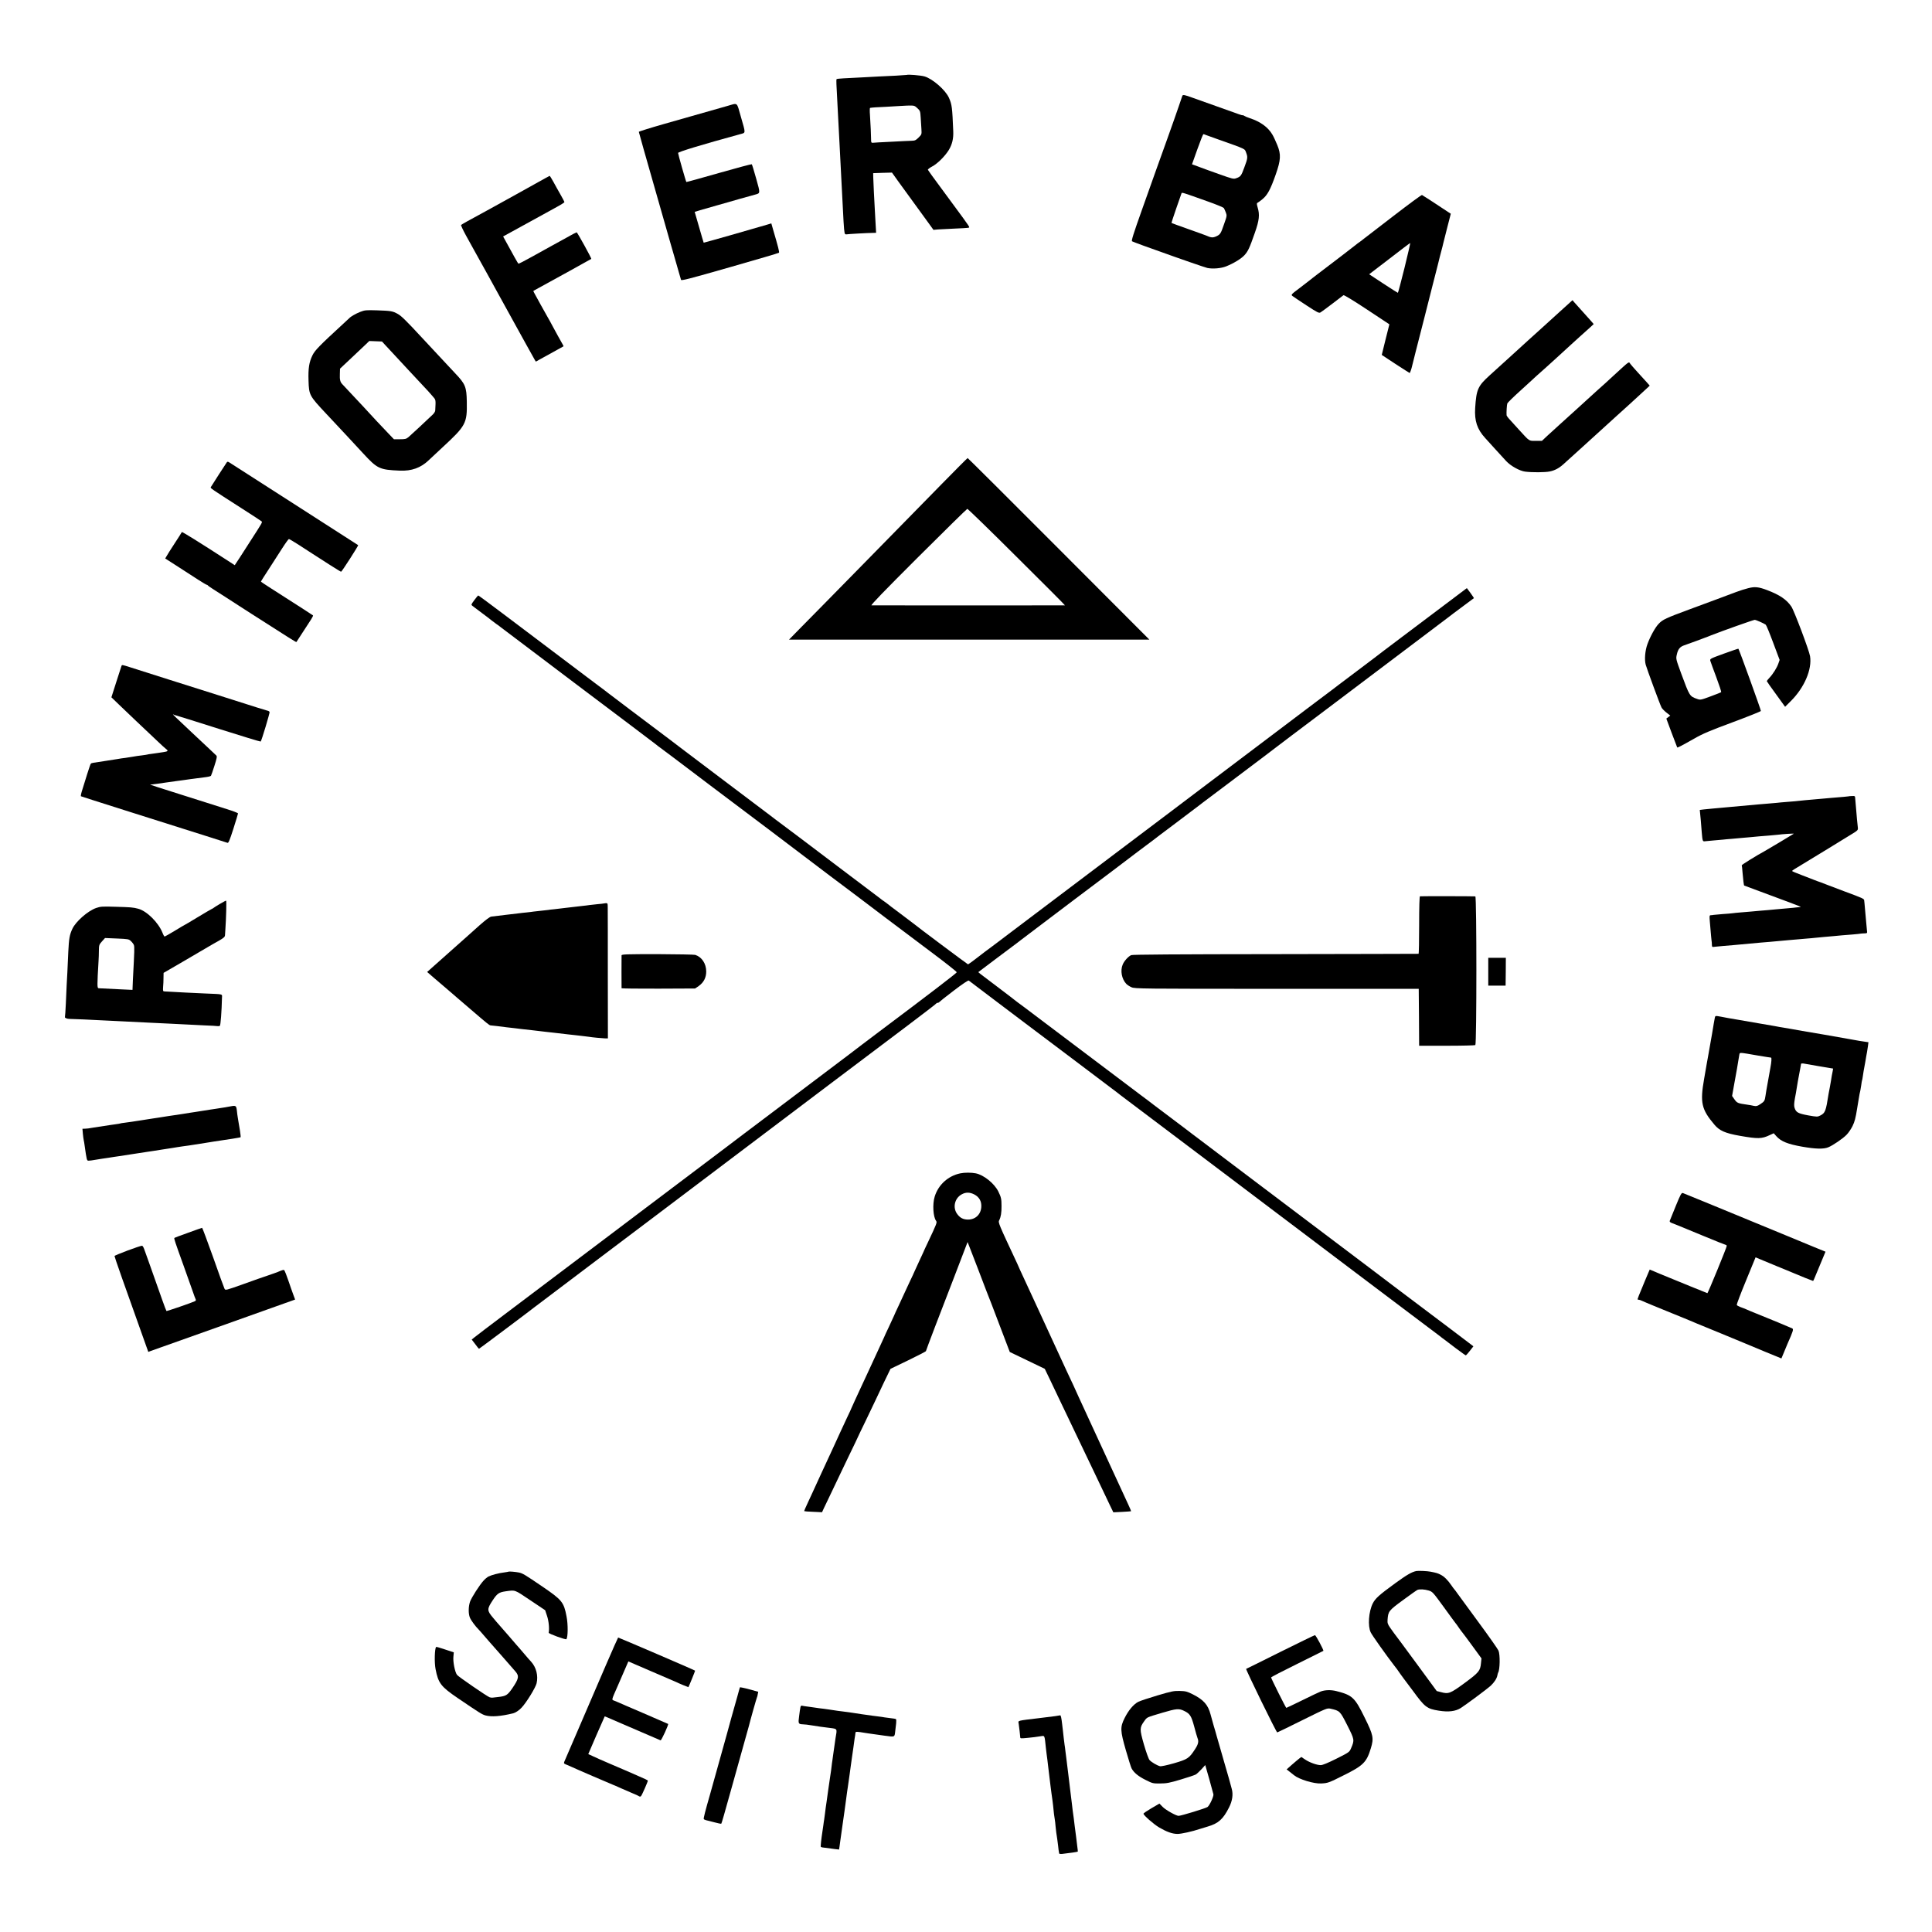 <?xml version="1.0" standalone="no"?>
<!DOCTYPE svg PUBLIC "-//W3C//DTD SVG 20010904//EN"
 "http://www.w3.org/TR/2001/REC-SVG-20010904/DTD/svg10.dtd">
<svg version="1.0" xmlns="http://www.w3.org/2000/svg"
 width="2362pt" height="2362pt" viewBox="0 0 2362 2362"
 preserveAspectRatio="xMidYMid meet">
<g transform="translate(0,2362) scale(0.1,-0.1)"
fill="#000000" stroke="none">
<path d="M11087 22704 c-1 -1 -60 -5 -132 -9 -71 -3 -166 -8 -210 -10 -44 -3
-127 -7 -185 -10 -220 -10 -325 -17 -331 -21 -4 -2 -5 -31 -3 -65 4 -75 14
-256 19 -369 5 -97 13 -256 20 -380 3 -47 7 -134 10 -195 3 -60 8 -148 10
-195 5 -84 10 -189 20 -385 12 -246 17 -300 28 -307 6 -4 14 -5 17 -3 5 3 268
18 333 18 l28 1 -6 105 c-3 58 -8 140 -10 181 -7 109 -17 337 -19 394 l-1 49
115 4 115 3 69 -97 c63 -88 261 -360 389 -535 l49 -68 57 5 c31 2 119 7 196
10 192 9 185 9 184 20 0 10 -84 125 -357 494 -79 106 -145 198 -148 205 -2 6
21 24 51 40 64 33 156 124 204 201 41 67 59 139 55 230 -12 294 -16 326 -52
408 -42 96 -200 234 -300 263 -45 13 -205 26 -215 18z m128 -406 c34 -32 36
-36 41 -113 2 -44 6 -109 9 -144 4 -64 3 -65 -35 -103 -33 -33 -44 -38 -86
-39 -27 -1 -69 -3 -94 -4 -25 -1 -112 -6 -195 -10 -82 -4 -162 -8 -177 -10
-28 -2 -28 -2 -29 59 -1 63 -4 128 -13 279 -4 48 -3 88 1 88 29 5 76 8 208 14
83 4 151 8 152 9 1 1 43 3 92 5 89 2 90 2 126 -31z"/>
<path d="M14455 22449 c-2 -8 -22 -66 -44 -129 -21 -63 -85 -243 -141 -400
-56 -157 -119 -332 -140 -390 -20 -58 -97 -273 -170 -478 -104 -292 -130 -376
-120 -382 7 -4 72 -29 144 -55 72 -25 160 -57 196 -70 223 -81 550 -194 580
-201 66 -14 169 -5 229 19 95 38 186 94 226 138 44 49 61 86 126 272 54 153
62 222 34 313 -10 34 -11 50 -4 53 6 2 34 22 62 45 62 50 99 119 163 301 63
179 67 247 19 363 -19 46 -45 103 -59 126 -53 91 -147 159 -276 201 -30 10
-61 23 -69 29 -8 6 -16 9 -18 7 -2 -2 -23 4 -46 12 -23 9 -145 52 -272 97
-126 45 -259 92 -295 105 -95 35 -119 40 -125 24z m287 -479 c13 -5 82 -30
153 -55 342 -121 321 -112 339 -159 22 -58 21 -70 -21 -182 -38 -104 -45 -114
-100 -133 -31 -12 -47 -8 -206 49 -95 34 -197 70 -227 82 -30 11 -67 24 -81
30 l-26 9 66 185 c36 101 69 184 73 184 4 0 17 -4 30 -10z m27 -814 c102 -36
188 -72 193 -79 4 -6 15 -30 24 -53 15 -40 15 -43 -21 -144 -41 -119 -46 -127
-99 -151 -39 -17 -62 -15 -121 12 -11 5 -110 40 -219 79 -110 39 -201 72 -203
74 -2 2 24 82 57 177 34 96 63 179 65 186 4 13 11 11 324 -101z"/>
<path d="M8890 22324 c-150 -43 -425 -121 -787 -224 -161 -46 -293 -88 -293
-92 0 -5 87 -313 194 -686 106 -372 196 -686 199 -697 3 -11 22 -76 42 -145
20 -69 45 -156 56 -195 11 -38 22 -77 25 -86 4 -13 97 11 597 154 325 93 596
172 600 177 8 7 -10 74 -74 292 l-19 67 -53 -16 c-175 -52 -772 -222 -774
-220 -1 2 -27 87 -56 190 l-54 187 66 20 c36 10 129 37 206 59 77 22 203 57
280 80 77 22 158 44 180 50 73 20 72 11 20 197 -26 93 -50 172 -54 176 -3 3
-184 -45 -401 -107 -217 -62 -397 -112 -399 -110 -6 6 -101 339 -101 355 0 13
292 102 760 230 69 19 68 2 7 215 -53 184 -32 167 -167 129z"/>
<path d="M6540 21371 c-96 -53 -200 -111 -230 -128 -96 -54 -532 -294 -600
-330 -36 -20 -68 -39 -73 -43 -4 -3 23 -62 61 -131 38 -68 82 -149 99 -179 16
-30 39 -71 50 -90 31 -56 73 -130 111 -200 19 -36 79 -144 132 -240 53 -96
125 -227 160 -290 35 -63 71 -128 80 -145 9 -16 56 -102 105 -190 48 -88 94
-170 102 -183 l14 -23 52 29 c29 16 104 57 167 92 63 35 117 64 119 66 2 2 -6
18 -17 36 -10 18 -34 60 -52 93 -18 33 -48 89 -68 125 -19 36 -43 80 -54 98
-44 79 -57 100 -88 157 -18 33 -46 84 -62 113 -17 29 -29 54 -27 56 2 1 33 18
69 38 136 73 635 350 639 353 5 6 -171 325 -179 325 -4 0 -60 -29 -123 -65
-64 -35 -149 -82 -189 -104 -40 -22 -145 -80 -233 -129 -88 -49 -163 -88 -167
-86 -6 4 -58 97 -164 291 l-23 42 222 122 c212 117 246 136 355 195 139 76
172 96 172 104 0 5 -22 46 -48 92 -26 46 -66 116 -87 156 -22 39 -42 72 -45
72 -3 -1 -84 -45 -180 -99z"/>
<path d="M17035 20979 c-187 -143 -349 -268 -360 -277 -11 -10 -36 -28 -55
-42 -19 -13 -37 -27 -40 -30 -5 -5 -302 -234 -475 -364 -44 -34 -85 -65 -91
-71 -6 -5 -61 -48 -122 -94 -110 -83 -111 -84 -89 -101 12 -9 89 -61 172 -115
133 -87 151 -96 170 -84 11 6 76 55 145 107 69 53 130 99 135 103 6 5 129 -70
286 -174 l275 -182 -47 -187 -46 -187 168 -111 c93 -60 171 -110 173 -110 5 0
24 56 30 86 2 10 12 48 21 84 9 36 18 72 20 80 2 8 26 105 55 215 28 110 53
207 55 215 2 8 44 177 95 375 51 198 94 367 95 375 2 8 11 40 19 72 8 31 18
67 20 80 3 12 25 100 49 194 l44 171 -31 20 c-156 104 -313 206 -321 209 -6 3
-163 -113 -350 -257z m136 -634 c-42 -168 -78 -305 -81 -305 -3 0 -83 51 -178
113 l-173 114 248 190 c136 105 250 192 254 192 3 1 -29 -136 -70 -304z"/>
<path d="M19194 19922 c-17 -15 -73 -66 -125 -113 -52 -47 -150 -137 -219
-199 -69 -62 -143 -129 -165 -149 -22 -21 -119 -109 -215 -196 -96 -87 -212
-192 -258 -234 -145 -132 -162 -171 -177 -398 -10 -159 24 -261 123 -369 26
-29 83 -91 127 -140 44 -48 102 -112 129 -141 54 -59 166 -121 232 -129 88
-11 243 -10 301 2 60 12 113 40 164 86 47 42 191 173 219 198 15 14 65 59 110
100 80 72 186 168 220 200 9 8 58 53 110 100 52 47 118 106 145 131 28 25 82
74 120 110 39 35 84 77 102 94 l32 30 -35 40 c-20 22 -70 78 -112 123 -42 46
-82 92 -90 103 -21 30 -1 43 -206 -144 -49 -45 -94 -86 -100 -92 -6 -5 -54
-48 -106 -95 -52 -47 -107 -96 -121 -110 -14 -14 -61 -56 -104 -95 -43 -38
-90 -81 -105 -95 -16 -14 -68 -61 -116 -105 -49 -44 -119 -108 -156 -142 l-67
-63 -76 0 c-85 0 -73 -8 -199 130 -32 36 -81 89 -107 118 -27 28 -50 58 -50
65 -3 34 3 130 9 145 4 10 81 85 171 166 89 82 171 155 180 165 10 9 51 46 92
82 41 37 86 78 100 90 14 13 65 60 114 104 48 44 102 93 119 109 16 15 66 60
110 100 43 39 100 90 125 112 l45 42 -33 38 c-19 22 -69 77 -111 124 -43 47
-86 95 -96 107 l-19 23 -31 -28z"/>
<path d="M4404 19807 c-51 -20 -115 -56 -134 -77 -3 -3 -34 -32 -70 -65 -299
-275 -350 -328 -380 -389 -41 -84 -53 -159 -48 -311 6 -175 9 -182 214 -401
60 -64 120 -128 134 -143 14 -15 77 -83 141 -151 64 -69 142 -154 175 -189
178 -193 202 -204 452 -215 143 -6 256 34 352 126 31 29 107 100 169 158 287
265 303 294 298 559 -3 181 -18 217 -142 347 -16 17 -55 58 -85 91 -30 32
-111 119 -180 193 -69 74 -136 146 -150 161 -189 204 -245 258 -287 281 -63
35 -81 38 -253 44 -134 4 -150 3 -206 -19z m311 -411 c25 -27 89 -97 144 -155
54 -58 111 -120 127 -137 95 -102 241 -259 251 -269 6 -7 29 -33 51 -58 42
-48 40 -38 33 -175 0 -12 -14 -35 -30 -50 -84 -81 -270 -253 -297 -276 -28
-23 -41 -26 -105 -26 l-73 0 -65 68 c-58 59 -236 250 -315 337 -31 33 -235
252 -252 269 -24 25 -32 54 -29 120 l2 69 113 106 c62 58 143 134 179 169 l66
63 77 -3 78 -3 45 -49z"/>
<path d="M11504 17693 c-177 -181 -377 -385 -445 -454 -68 -70 -293 -299 -499
-509 -206 -210 -426 -434 -489 -498 -63 -65 -184 -188 -270 -274 l-155 -158
2203 0 2203 0 -1108 1110 c-609 611 -1111 1110 -1114 1110 -3 0 -150 -147
-326 -327z m927 -883 c327 -324 592 -590 589 -591 -8 -1 -2343 -1 -2365 0 -14
1 150 171 570 590 325 324 595 589 601 590 6 1 279 -264 605 -589z"/>
<path d="M2773 17968 c-9 -11 -175 -269 -196 -304 -7 -12 2 -18 378 -259 127
-81 235 -152 242 -158 13 -12 14 -9 -136 -242 -32 -49 -88 -136 -124 -193
l-67 -102 -52 34 c-384 249 -592 378 -595 371 -2 -6 -42 -68 -89 -140 -47 -71
-91 -142 -99 -157 l-15 -26 153 -98 c83 -54 196 -126 249 -161 54 -35 102 -63
107 -63 5 0 11 -4 13 -8 2 -4 35 -27 73 -51 39 -25 108 -69 155 -99 47 -31
114 -74 150 -97 36 -23 107 -68 157 -101 482 -309 543 -347 547 -343 5 6 147
225 180 277 15 24 26 46 23 48 -4 4 -141 93 -514 331 -67 43 -123 80 -123 83
0 3 42 69 93 147 50 79 125 195 166 258 40 63 78 115 83 115 5 0 56 -30 114
-67 57 -38 136 -89 176 -114 40 -26 133 -85 207 -133 74 -47 137 -86 141 -86
9 0 214 320 209 325 -4 3 -40 26 -934 600 -335 215 -622 399 -636 408 -21 14
-28 15 -36 5z"/>
<path d="M21373 16429 c-37 -9 -104 -30 -148 -47 -160 -60 -325 -122 -570
-212 -289 -107 -327 -124 -377 -177 -41 -42 -103 -154 -137 -248 -29 -79 -38
-190 -21 -252 16 -56 174 -486 193 -522 6 -13 33 -41 59 -62 l48 -37 -24 -19
-24 -18 65 -175 c36 -96 67 -176 68 -178 4 -5 51 19 204 106 110 63 194 98
474 202 188 70 343 132 345 138 3 9 -263 744 -275 761 -1 2 -81 -25 -177 -60
-171 -62 -173 -64 -166 -89 4 -14 37 -104 73 -200 36 -96 63 -178 59 -182 -4
-4 -62 -27 -130 -52 -119 -44 -124 -45 -163 -31 -93 33 -92 32 -195 310 -65
178 -66 181 -54 232 14 65 37 94 86 112 43 14 270 98 294 108 8 4 17 7 20 8 3
1 12 4 20 8 132 52 520 190 533 189 17 -1 110 -42 134 -59 7 -5 48 -104 91
-220 l79 -211 -15 -43 c-17 -51 -66 -130 -111 -177 -17 -18 -31 -36 -31 -39 0
-3 50 -75 112 -159 l112 -155 68 68 c167 165 263 389 237 551 -11 69 -195 558
-229 607 -59 86 -142 142 -297 201 -103 39 -150 44 -230 23z"/>
<path d="M17684 16242 c-137 -103 -386 -291 -554 -417 -168 -126 -307 -232
-310 -235 -3 -3 -104 -79 -225 -170 -121 -91 -227 -170 -235 -177 -8 -7 -136
-104 -285 -215 -343 -259 -1005 -758 -1200 -906 -82 -62 -161 -122 -175 -132
-14 -11 -189 -143 -390 -295 -201 -151 -504 -380 -675 -509 -170 -129 -508
-383 -750 -566 -242 -183 -492 -371 -555 -419 -63 -47 -117 -88 -120 -91 -3
-3 -39 -30 -80 -60 -41 -30 -82 -60 -90 -67 -73 -58 -200 -153 -205 -153 -5 0
-642 476 -655 490 -3 3 -77 59 -165 125 -88 65 -165 124 -171 130 -6 5 -22 17
-34 25 -13 8 -35 24 -49 36 -14 11 -192 146 -396 299 -414 312 -566 427 -610
461 -35 26 -209 157 -275 206 -24 18 -52 39 -60 46 -9 7 -243 184 -521 393
-277 209 -511 385 -519 392 -8 7 -98 75 -200 152 -300 225 -713 537 -745 562
-16 13 -34 27 -40 31 -37 27 -213 159 -225 169 -16 13 -437 330 -986 744 -181
137 -333 249 -337 249 -3 0 -25 -25 -48 -57 -40 -54 -41 -57 -23 -70 10 -7 26
-19 34 -26 8 -6 48 -37 89 -67 41 -30 91 -68 111 -85 21 -16 48 -37 60 -45 13
-8 35 -24 49 -36 14 -11 184 -139 376 -284 193 -145 427 -322 520 -393 94 -70
181 -137 195 -147 317 -238 792 -597 812 -613 14 -12 36 -29 48 -37 12 -8 83
-61 158 -118 161 -122 113 -85 492 -372 168 -126 483 -364 700 -527 217 -164
397 -300 400 -303 3 -3 77 -59 165 -125 88 -66 162 -122 165 -125 3 -3 84 -64
180 -135 96 -72 182 -136 190 -143 23 -19 506 -383 862 -650 174 -130 316
-242 315 -249 -2 -10 -350 -277 -937 -717 -118 -88 -217 -163 -220 -166 -3 -3
-77 -59 -165 -126 -219 -165 -819 -617 -1050 -792 -104 -79 -203 -153 -219
-165 -60 -45 -221 -167 -231 -175 -11 -9 -579 -437 -1050 -792 -170 -129 -391
-295 -490 -370 -229 -173 -745 -563 -1168 -881 -180 -136 -344 -260 -364 -277
l-36 -29 43 -56 c23 -32 44 -57 46 -57 4 0 636 474 684 513 8 7 150 114 315
238 165 124 388 292 495 374 107 81 353 266 545 411 378 285 777 586 1250 944
811 613 1270 959 1942 1465 197 149 360 273 361 278 2 4 10 7 17 7 7 0 15 4
17 8 2 4 81 67 177 140 110 84 178 129 185 124 6 -5 142 -107 301 -228 265
-200 373 -281 400 -302 6 -4 255 -192 554 -417 298 -226 552 -417 563 -425 11
-8 32 -24 46 -36 28 -22 311 -235 927 -699 204 -153 433 -327 510 -385 77 -58
250 -189 385 -291 135 -101 252 -189 260 -196 8 -7 110 -83 225 -170 116 -87
368 -277 560 -423 193 -145 496 -374 675 -509 179 -134 337 -254 352 -265 14
-12 39 -31 55 -42 15 -12 79 -61 142 -108 63 -47 117 -86 121 -86 4 0 27 25
50 55 l43 55 -29 23 c-31 24 -409 310 -924 697 -179 135 -327 247 -330 250 -3
3 -142 108 -310 234 -168 127 -395 298 -505 381 -110 83 -319 241 -465 351
-146 110 -357 270 -470 355 -113 86 -248 187 -300 227 -52 39 -99 75 -105 79
-5 5 -111 84 -235 178 -124 93 -229 173 -235 177 -5 5 -77 59 -160 121 -145
109 -796 600 -1252 944 -122 93 -232 175 -244 183 -12 8 -27 20 -33 25 -6 6
-99 77 -206 158 -107 80 -207 157 -223 169 l-27 23 232 175 c128 96 237 178
243 182 5 4 24 18 40 31 17 13 134 102 260 197 127 96 311 235 410 310 99 75
308 233 465 350 157 118 287 217 290 220 3 3 48 37 100 75 52 38 97 72 100 75
3 3 124 95 270 204 146 110 279 210 295 223 17 13 35 27 40 31 6 4 136 102
290 218 428 322 589 444 605 457 9 7 96 73 195 148 99 74 290 219 425 320 244
184 586 443 1170 883 168 126 319 240 335 253 17 13 35 27 40 31 69 51 251
187 254 189 2 1 -17 29 -41 63 l-45 60 -249 -188z"/>
<path d="M1485 15478 c-3 -7 -31 -96 -64 -198 l-59 -185 88 -85 c48 -47 147
-141 220 -210 73 -69 180 -170 237 -224 57 -55 113 -106 123 -113 31 -22 24
-30 -32 -38 -29 -4 -62 -9 -73 -11 -11 -2 -42 -6 -70 -10 -27 -3 -52 -7 -55
-9 -3 -1 -32 -6 -65 -10 -33 -3 -82 -11 -110 -16 -27 -5 -70 -12 -95 -15 -25
-2 -67 -9 -95 -14 -27 -5 -99 -16 -160 -25 -155 -23 -157 -23 -165 -32 -4 -4
-23 -60 -43 -123 -19 -63 -46 -150 -60 -193 -14 -42 -22 -79 -17 -82 6 -4 856
-273 1575 -500 110 -35 207 -66 216 -69 12 -5 26 27 72 171 31 98 57 183 57
188 0 6 -62 30 -137 53 -76 24 -192 61 -258 82 -66 21 -201 63 -300 95 -99 31
-225 71 -280 89 l-100 33 90 11 c50 7 99 14 110 16 11 2 63 9 115 16 52 7 102
14 111 15 9 2 40 6 70 10 30 3 67 9 84 11 16 3 48 7 70 9 54 6 86 13 94 20 3
3 22 58 42 121 30 93 34 117 24 127 -7 7 -42 39 -76 72 -35 33 -136 128 -224
210 -209 196 -243 229 -228 221 7 -4 21 -9 30 -11 10 -2 247 -76 527 -165 279
-88 510 -159 513 -156 11 10 113 351 109 361 -2 7 -15 15 -28 17 -21 5 -107
32 -613 193 -110 35 -373 118 -585 185 -212 67 -425 135 -475 151 -103 33
-104 33 -110 17z"/>
<path d="M22598 13884 c-3 -1 -70 -8 -213 -19 -22 -2 -67 -6 -100 -9 -33 -3
-89 -8 -125 -11 -61 -5 -116 -10 -217 -21 -24 -2 -73 -6 -110 -9 -38 -3 -86
-7 -108 -10 -22 -2 -74 -7 -115 -10 -41 -3 -95 -8 -120 -10 -63 -6 -223 -21
-330 -30 -36 -3 -85 -7 -110 -10 -25 -3 -74 -7 -110 -10 -36 -3 -86 -8 -112
-11 l-47 -6 4 -41 c5 -44 10 -100 20 -232 9 -106 11 -114 38 -110 12 2 60 6
107 10 47 4 98 8 114 10 16 2 65 7 110 10 44 4 99 9 121 11 22 2 69 6 105 9
36 3 83 7 105 10 22 2 78 7 125 10 47 4 95 8 108 10 46 7 197 17 192 12 -5 -5
-320 -192 -355 -212 -95 -51 -284 -168 -281 -174 2 -3 7 -44 10 -91 6 -78 16
-154 19 -156 1 -1 144 -54 317 -118 407 -151 391 -145 360 -146 -14 -1 -32 -3
-40 -4 -8 -2 -53 -6 -100 -10 -47 -4 -107 -9 -135 -12 -85 -8 -147 -14 -215
-19 -36 -3 -85 -7 -110 -10 -25 -2 -79 -7 -120 -10 -41 -3 -86 -8 -100 -10
-14 -2 -67 -7 -119 -10 -51 -4 -101 -9 -110 -10 -9 -2 -24 -4 -35 -4 -17 -1
-18 -7 -12 -78 15 -181 19 -218 21 -233 2 -8 4 -30 4 -47 1 -31 3 -33 34 -28
17 2 65 7 105 10 40 3 94 7 120 10 70 7 257 24 337 31 39 3 88 7 110 9 97 9
174 16 230 21 33 3 80 7 105 9 25 3 77 7 115 10 39 3 88 7 110 10 22 2 69 7
105 10 36 3 92 8 125 11 33 4 76 7 95 9 61 4 214 17 230 21 8 1 30 3 47 3 31
1 33 3 28 34 -2 17 -6 61 -9 97 -7 82 -18 209 -21 235 -1 11 -3 28 -4 37 -1
20 -13 26 -251 114 -96 36 -184 69 -195 74 -11 5 -47 19 -80 31 -33 11 -73 26
-90 33 -16 7 -83 33 -147 57 -65 24 -118 47 -118 50 0 4 15 16 33 26 116 70
690 420 728 445 38 24 46 34 43 56 -8 69 -14 134 -20 212 -4 47 -8 94 -9 105
-1 11 -3 32 -4 47 -1 26 -4 28 -41 26 -22 -1 -41 -2 -42 -4z"/>
<path d="M17360 12662 c-6 -2 -10 -129 -10 -353 0 -192 -3 -350 -7 -350 -5 -1
-791 -2 -1748 -4 -1206 -1 -1748 -5 -1765 -12 -35 -15 -86 -71 -104 -115 -32
-75 -12 -178 44 -237 13 -13 42 -32 64 -41 39 -18 127 -19 1776 -19 l1735 0 3
-348 2 -348 338 0 c185 0 342 4 349 8 17 10 17 1817 0 1818 -39 3 -669 3 -677
1z"/>
<path d="M2690 12570 c-36 -21 -69 -42 -75 -47 -5 -5 -17 -12 -25 -15 -8 -3
-86 -49 -174 -102 -87 -53 -160 -96 -162 -96 -2 0 -55 -31 -118 -70 -64 -38
-119 -70 -123 -70 -5 0 -17 21 -27 48 -51 125 -191 264 -296 292 -63 17 -93
19 -275 24 -164 5 -185 4 -240 -15 -100 -35 -247 -163 -290 -254 -34 -73 -42
-119 -50 -280 -9 -209 -15 -332 -20 -410 -2 -38 -7 -140 -10 -225 -4 -85 -9
-158 -11 -162 -7 -11 28 -26 56 -25 24 0 300 -11 410 -18 30 -2 114 -6 185 -9
215 -10 336 -16 425 -21 47 -3 141 -7 210 -10 69 -3 159 -8 200 -10 41 -2 140
-7 219 -11 80 -3 152 -7 161 -9 9 -2 22 0 28 4 9 5 22 175 26 345 1 46 23 40
-204 50 -165 7 -339 16 -420 21 -30 2 -65 3 -77 4 -21 1 -22 5 -19 54 3 28 5
79 5 112 l1 61 231 134 c127 74 263 154 302 177 40 24 105 61 145 83 60 35 72
46 73 68 1 15 2 43 4 62 10 144 16 360 9 359 -5 0 -38 -18 -74 -39z m-1088
-457 c15 -14 31 -36 35 -47 8 -27 7 -64 -12 -421 -2 -38 -4 -83 -4 -98 l-1
-29 -152 7 c-177 8 -236 11 -262 13 -19 2 -19 30 -1 337 2 28 4 83 4 122 1 69
3 75 38 114 l37 41 145 -6 c140 -6 146 -7 173 -33z"/>
<path d="M7377 12574 c-1 -1 -33 -5 -72 -8 -38 -4 -83 -9 -100 -11 -16 -3 -52
-7 -80 -10 -27 -3 -70 -8 -95 -11 -25 -2 -79 -9 -120 -14 -41 -5 -102 -12
-135 -16 -33 -3 -67 -7 -75 -9 -8 -1 -49 -6 -90 -10 -41 -4 -82 -9 -90 -10 -8
-2 -44 -6 -80 -10 -36 -3 -76 -8 -90 -10 -25 -3 -106 -13 -170 -20 -81 -9
-147 -17 -174 -21 -19 -3 -69 -41 -144 -107 -63 -56 -127 -113 -142 -127 -16
-14 -134 -119 -263 -234 l-235 -209 82 -71 c45 -39 103 -89 130 -111 26 -22
57 -49 70 -60 12 -11 48 -42 81 -70 32 -27 111 -95 175 -150 193 -166 221
-189 237 -191 8 -1 42 -5 76 -8 35 -4 72 -8 83 -10 11 -2 47 -7 80 -10 32 -4
93 -10 134 -16 41 -5 102 -12 135 -15 33 -3 71 -8 85 -10 14 -2 52 -6 85 -10
33 -3 74 -8 90 -10 55 -7 150 -18 180 -21 17 -1 46 -5 65 -7 19 -3 67 -8 105
-12 39 -4 78 -9 89 -11 32 -6 159 -18 195 -19 l33 0 -1 765 c0 421 0 793 -1
827 0 61 -1 63 -26 61 -14 -2 -26 -3 -27 -4z"/>
<path d="M7599 11940 c-1 -19 -1 -393 0 -402 1 -3 203 -6 450 -5 l449 2 44 30
c62 44 93 105 92 180 -1 95 -54 175 -134 201 -14 4 -222 8 -462 9 -384 0 -438
-2 -439 -15z"/>
<path d="M18195 11740 l0 -170 106 0 106 0 2 170 1 170 -108 0 -107 0 0 -170z"/>
<path d="M20965 11178 c-3 -13 -19 -104 -35 -203 -17 -99 -37 -214 -45 -255
-8 -41 -16 -88 -19 -105 -2 -16 -17 -100 -32 -185 -51 -290 -33 -372 125 -559
63 -75 131 -105 311 -137 223 -39 269 -38 367 9 l48 22 33 -37 c57 -63 139
-96 315 -127 167 -29 263 -31 320 -7 56 23 179 107 223 153 23 23 55 71 72
105 27 56 38 97 57 218 3 19 10 60 15 90 5 30 11 67 14 83 3 15 7 35 10 45 2
9 7 39 11 66 3 27 8 52 9 55 2 3 7 26 10 51 3 25 8 54 10 65 2 11 6 36 10 55
3 19 8 46 11 60 3 13 7 40 10 60 3 20 8 47 11 60 2 14 7 46 11 71 l6 47 -54 8
c-30 4 -56 8 -59 9 -3 1 -25 4 -50 9 -25 4 -65 11 -90 16 -25 5 -155 28 -290
51 -135 22 -254 43 -265 45 -11 2 -74 13 -140 25 -144 24 -163 27 -195 34 -13
2 -92 16 -175 30 -82 14 -199 35 -260 45 -60 11 -123 21 -140 24 -16 3 -54 10
-84 16 -71 13 -70 13 -76 -12z m528 -463 c82 -14 153 -25 159 -25 9 0 6 -52
-8 -125 -3 -18 -39 -215 -49 -274 -2 -13 -7 -45 -11 -70 -9 -60 -13 -67 -63
-100 -36 -24 -48 -27 -79 -21 -20 5 -55 11 -77 14 -120 17 -128 20 -161 67
l-28 40 28 157 c16 86 30 166 32 177 2 11 9 49 14 85 6 36 13 75 15 88 7 27
-9 28 228 -13z m750 -131 l168 -28 -5 -31 c-3 -16 -8 -41 -11 -55 -3 -14 -7
-42 -10 -62 -3 -20 -9 -56 -14 -80 -5 -24 -12 -59 -15 -78 -34 -218 -41 -237
-104 -269 -32 -16 -39 -16 -147 3 -122 23 -147 36 -165 91 -8 25 -7 53 4 117
9 45 18 97 20 113 14 83 17 104 26 150 5 28 12 66 16 85 3 19 7 42 9 50 2 8 4
19 4 24 1 4 13 6 29 4 15 -3 103 -18 195 -34z"/>
<path d="M2795 10090 c-22 -5 -62 -11 -89 -15 -27 -4 -58 -9 -70 -11 -11 -2
-38 -6 -61 -9 -22 -3 -65 -10 -95 -15 -30 -5 -73 -12 -95 -15 -23 -3 -50 -7
-60 -9 -11 -2 -56 -9 -100 -16 -44 -6 -92 -13 -107 -16 -16 -2 -40 -6 -55 -8
-68 -10 -119 -19 -133 -21 -8 -2 -35 -6 -60 -9 -25 -3 -54 -8 -65 -10 -11 -2
-45 -7 -75 -12 -30 -4 -57 -8 -60 -9 -12 -3 -99 -15 -145 -21 -27 -3 -52 -7
-55 -9 -3 -2 -29 -6 -59 -10 -30 -4 -61 -8 -70 -10 -9 -1 -41 -6 -71 -11 -30
-4 -57 -8 -60 -9 -3 -1 -32 -5 -65 -10 -33 -5 -63 -10 -67 -11 -5 -1 -22 -2
-39 -3 l-31 -1 5 -59 c3 -32 8 -69 11 -82 3 -13 8 -40 10 -59 27 -189 27 -190
50 -190 12 0 47 4 77 10 57 9 115 19 162 25 15 2 47 7 70 11 23 3 51 7 62 9
44 6 114 17 195 30 47 8 105 17 130 20 25 3 70 10 100 15 30 5 73 12 95 15 22
3 51 8 65 10 14 3 43 7 65 10 22 3 52 8 67 11 15 3 42 7 60 9 18 3 51 7 73 10
22 4 51 8 65 10 60 9 173 27 190 30 8 1 33 5 55 9 169 24 321 49 326 52 3 2 0
38 -7 80 -7 42 -16 93 -19 113 -3 20 -7 46 -9 56 -2 11 -7 46 -10 78 -8 64
-11 65 -101 47z"/>
<path d="M11740 9275 c-149 -31 -269 -140 -313 -285 -28 -91 -19 -246 17 -295
14 -20 12 -27 -100 -264 -30 -62 -54 -115 -54 -117 0 -1 -25 -55 -55 -119 -30
-65 -55 -119 -55 -120 0 -2 -29 -65 -65 -140 -36 -76 -65 -139 -65 -140 0 -2
-27 -60 -60 -130 -33 -70 -60 -128 -60 -131 0 -2 -27 -60 -60 -130 -33 -69
-60 -128 -60 -130 0 -1 -20 -45 -44 -96 -24 -51 -54 -115 -66 -143 -12 -27
-53 -115 -90 -195 -37 -80 -79 -170 -93 -200 -13 -30 -43 -95 -66 -143 -23
-49 -41 -90 -41 -91 0 -2 -24 -55 -54 -117 -65 -140 -105 -225 -161 -349 -24
-52 -68 -148 -99 -214 -31 -65 -56 -120 -56 -121 0 -2 -25 -56 -55 -120 -30
-65 -55 -118 -55 -120 0 -2 -23 -51 -51 -110 -28 -59 -49 -108 -47 -110 1 -2
51 -6 111 -8 l107 -5 19 42 c11 23 60 127 110 230 50 104 91 190 91 191 0 2
50 105 110 230 61 125 110 228 110 230 0 1 42 90 94 196 51 107 105 219 119
249 14 30 61 129 104 220 l80 165 216 104 c119 58 217 108 217 113 0 7 186
496 331 868 26 69 77 202 113 295 l65 170 14 -35 c8 -19 58 -150 112 -290 53
-140 100 -264 105 -275 13 -30 86 -219 191 -497 l94 -247 214 -103 214 -103
65 -135 c35 -74 83 -175 107 -225 23 -49 73 -153 110 -230 37 -77 84 -176 105
-220 21 -44 70 -147 110 -230 40 -82 89 -186 110 -230 83 -176 149 -314 189
-397 l42 -87 107 5 c59 3 108 7 110 8 1 2 -13 37 -32 77 -224 486 -463 1005
-484 1049 -13 30 -47 102 -73 159 -27 57 -49 105 -49 106 0 4 -132 290 -151
327 -4 9 -72 155 -150 325 -78 169 -159 346 -181 393 -22 47 -59 128 -83 180
-24 52 -68 148 -99 214 -31 65 -56 119 -56 121 0 2 -15 36 -34 77 -230 491
-235 502 -220 530 20 39 29 93 28 173 0 87 -5 109 -39 178 -48 98 -177 202
-275 222 -55 11 -138 11 -190 0z m170 -257 c62 -32 92 -85 87 -155 -6 -91 -72
-153 -162 -153 -57 0 -96 19 -131 66 -59 77 -35 192 51 241 51 29 99 29 155 1z"/>
<path d="M20487 8875 c-37 -90 -70 -171 -73 -180 -4 -10 3 -18 22 -26 16 -6
49 -19 74 -29 25 -10 165 -68 313 -129 147 -61 272 -111 277 -111 6 0 10 -6
10 -14 0 -18 -229 -576 -236 -576 -3 0 -371 150 -572 233 l-133 56 -18 -42
c-10 -23 -29 -67 -41 -97 -12 -30 -28 -68 -35 -85 -30 -70 -55 -134 -55 -139
0 -3 6 -6 13 -6 8 0 27 -6 43 -14 16 -8 81 -35 144 -61 63 -26 165 -67 225
-92 61 -24 124 -50 140 -57 17 -8 50 -21 75 -31 25 -10 63 -26 85 -36 22 -9
153 -63 290 -119 138 -57 268 -110 290 -120 22 -10 133 -56 247 -103 l207 -85
32 77 c17 42 37 90 44 106 67 150 74 175 57 184 -17 9 -301 127 -442 183 -41
16 -93 38 -115 48 -22 9 -57 24 -79 31 -21 8 -41 19 -43 26 -2 6 48 139 113
296 l117 285 96 -40 c53 -22 132 -55 176 -73 44 -18 94 -38 110 -45 17 -7 44
-18 60 -25 103 -44 255 -105 260 -105 3 0 9 10 14 23 5 12 38 92 74 178 l65
156 -142 58 c-77 32 -231 95 -341 141 -709 293 -1243 512 -1260 518 -18 5 -28
-13 -88 -159z"/>
<path d="M2301 8549 c-91 -32 -167 -61 -169 -64 -6 -6 5 -41 113 -340 47 -132
98 -274 112 -315 14 -41 29 -83 34 -92 7 -12 4 -20 -8 -26 -36 -18 -344 -124
-348 -120 -3 3 -26 63 -51 134 -90 255 -113 321 -159 449 -26 72 -54 149 -62
173 -8 23 -20 42 -26 42 -27 0 -337 -116 -337 -126 0 -11 114 -337 368 -1046
l45 -126 26 10 c14 5 71 26 126 45 77 27 1253 445 1587 565 l56 20 -23 62
c-12 33 -40 111 -60 171 -21 61 -42 115 -47 122 -9 12 -17 10 -83 -18 -11 -5
-63 -23 -115 -41 -52 -17 -192 -66 -310 -109 -211 -75 -214 -76 -225 -55 -6
11 -69 184 -139 384 -71 199 -132 362 -135 361 -3 0 -80 -27 -170 -60z"/>
<path d="M17315 4413 c-57 -12 -114 -45 -260 -151 -196 -143 -240 -183 -272
-245 -50 -100 -63 -276 -25 -354 16 -35 193 -284 289 -408 13 -16 27 -34 31
-40 4 -5 23 -32 42 -60 19 -27 37 -52 40 -55 3 -3 54 -71 114 -152 146 -200
171 -219 316 -242 118 -19 204 -9 270 33 63 40 329 238 363 270 46 43 76 90
83 127 3 15 7 31 10 36 22 34 25 220 4 268 -8 19 -115 172 -239 340 -123 168
-240 328 -260 355 -19 28 -38 52 -41 55 -4 3 -20 25 -37 50 -44 64 -87 106
-130 128 -35 18 -51 23 -123 37 -37 8 -152 13 -175 8z m151 -238 c48 -15 52
-20 184 -201 74 -103 140 -192 145 -198 6 -6 26 -34 44 -61 19 -28 38 -52 41
-55 3 -3 57 -75 119 -160 l113 -155 -6 -59 c-9 -93 -25 -113 -200 -242 -176
-129 -196 -137 -291 -111 l-50 13 -257 350 c-141 192 -261 354 -266 359 -5 6
-25 34 -45 63 -32 46 -36 59 -33 101 8 102 13 110 189 239 89 66 169 122 177
125 28 10 86 7 136 -8z"/>
<path d="M6219 4406 c-2 -2 -26 -6 -54 -10 -64 -7 -158 -32 -193 -50 -15 -8
-41 -29 -58 -48 -50 -53 -150 -210 -168 -261 -20 -60 -21 -147 -1 -194 14 -34
69 -108 105 -143 8 -8 42 -46 75 -85 33 -38 62 -72 65 -75 3 -3 37 -41 75 -85
39 -44 72 -82 75 -85 3 -3 34 -39 70 -80 36 -41 76 -87 90 -103 50 -57 44 -90
-40 -212 -56 -80 -74 -91 -169 -102 -31 -3 -63 -7 -71 -8 -8 -1 -24 1 -35 5
-34 13 -379 250 -397 273 -26 32 -51 159 -45 222 l5 54 -106 35 c-58 20 -108
34 -110 31 -18 -18 -23 -189 -7 -270 33 -173 65 -215 274 -357 268 -182 294
-198 336 -210 74 -20 184 -12 340 26 26 6 73 37 101 68 59 62 171 244 184 298
22 93 -4 196 -67 265 -16 17 -53 59 -83 95 -30 36 -57 67 -60 70 -3 3 -62 70
-130 150 -69 80 -128 147 -131 150 -3 3 -31 35 -62 73 -74 87 -74 105 -5 210
56 85 77 100 158 112 123 17 105 24 303 -109 l182 -122 23 -70 c21 -61 30
-157 20 -205 -3 -12 207 -88 216 -79 20 21 22 181 2 280 -33 173 -55 200 -296
364 -210 143 -241 162 -286 171 -38 8 -121 15 -125 11z"/>
<path d="M15655 3425 c-225 -113 -414 -206 -420 -208 -9 -3 369 -777 380 -777
3 0 142 67 308 150 297 147 303 149 344 140 114 -26 115 -27 204 -202 89 -177
90 -180 47 -281 -21 -48 -22 -49 -179 -128 -104 -52 -170 -79 -192 -79 -47 0
-139 33 -193 70 l-45 30 -27 -21 c-15 -11 -55 -46 -90 -76 l-62 -55 37 -29
c21 -17 45 -35 53 -42 62 -51 242 -106 332 -101 81 4 91 7 274 99 242 120 282
160 334 333 37 122 30 159 -76 373 -121 247 -150 274 -345 324 -66 17 -141 15
-193 -5 -15 -5 -115 -53 -221 -105 -106 -52 -196 -95 -199 -95 -6 0 -186 360
-186 372 0 5 143 79 318 165 174 86 319 158 321 160 8 5 -92 193 -103 192 -6
0 -195 -92 -421 -204z"/>
<path d="M7412 3273 c-77 -181 -223 -517 -322 -748 -100 -231 -186 -430 -191
-443 -7 -19 -5 -24 19 -33 15 -6 45 -19 67 -29 41 -20 471 -205 509 -220 12
-4 46 -19 76 -33 30 -14 96 -42 145 -63 50 -20 95 -41 101 -46 7 -5 16 -3 22
5 12 14 82 174 82 186 0 7 -14 14 -175 84 -49 21 -103 45 -120 52 -16 7 -95
41 -175 75 -80 34 -170 74 -201 89 l-57 26 99 230 c55 126 101 230 102 231 1
1 52 -20 112 -47 137 -59 528 -228 571 -246 10 -3 101 195 92 201 -5 3 -54 24
-318 138 -140 60 -269 115 -285 123 -17 7 -43 18 -58 24 -31 12 -34 0 50 191
11 25 44 100 72 166 l53 122 276 -119 c153 -66 286 -123 297 -128 45 -22 160
-69 161 -68 7 10 84 200 82 202 -6 7 -933 405 -941 405 -2 0 -67 -147 -145
-327z"/>
<path d="M9046 2991 c-2 -3 -15 -51 -30 -106 -15 -55 -50 -180 -78 -277 -27
-97 -51 -183 -52 -190 -2 -7 -10 -38 -19 -68 -9 -30 -50 -179 -92 -330 -42
-151 -85 -304 -95 -340 -55 -191 -81 -291 -76 -299 3 -5 16 -11 28 -14 13 -3
58 -15 102 -26 43 -12 81 -19 84 -17 5 6 34 106 137 476 23 85 77 279 120 430
42 151 79 282 81 290 18 74 94 342 98 348 3 5 8 22 10 39 l6 30 -110 30 c-61
17 -112 27 -114 24z"/>
<path d="M14150 2892 c-107 -32 -214 -67 -236 -79 -57 -31 -117 -102 -164
-196 -57 -113 -55 -154 15 -397 30 -104 61 -203 69 -219 28 -53 83 -98 172
-142 85 -43 91 -44 178 -43 78 0 114 7 251 48 88 26 171 54 185 62 14 9 45 38
70 65 l45 50 48 -168 c26 -93 49 -178 52 -190 4 -25 -44 -131 -71 -154 -17
-15 -325 -109 -355 -109 -30 0 -160 73 -195 110 l-39 40 -98 -57 c-53 -31 -97
-61 -97 -67 0 -19 123 -127 190 -167 92 -54 160 -79 224 -80 45 -1 184 30 276
61 14 5 57 18 95 29 130 38 189 90 261 234 41 80 52 160 33 227 -7 25 -13 50
-15 55 -1 6 -11 42 -22 80 -11 39 -34 120 -52 180 -17 61 -42 148 -56 195 -14
47 -31 108 -39 135 -7 28 -25 88 -39 135 -13 47 -30 105 -36 130 -31 117 -84
178 -216 245 -70 35 -88 40 -159 42 -72 2 -99 -3 -275 -55z m325 -188 c72 -34
89 -60 124 -189 17 -66 36 -130 41 -143 18 -42 10 -77 -31 -139 -71 -109 -90
-122 -256 -170 -88 -25 -158 -40 -172 -36 -35 9 -104 49 -127 75 -12 14 -40
92 -69 191 -54 189 -53 205 5 286 36 49 21 42 225 103 167 49 198 52 260 22z"/>
<path d="M9786 2748 c-3 -13 -11 -61 -16 -107 -13 -93 -10 -100 45 -102 35 -2
56 -4 110 -13 91 -15 123 -19 220 -31 94 -12 91 -6 70 -125 -2 -14 -7 -45 -10
-70 -3 -25 -8 -56 -10 -70 -2 -14 -7 -45 -10 -70 -3 -25 -7 -54 -9 -66 -2 -11
-7 -45 -10 -75 -3 -30 -8 -63 -10 -75 -2 -12 -7 -45 -11 -74 -4 -29 -8 -60
-10 -69 -1 -9 -6 -43 -11 -76 -4 -33 -8 -62 -9 -65 0 -3 -5 -32 -9 -65 -4 -32
-9 -66 -11 -75 -1 -8 -6 -40 -9 -71 -4 -31 -8 -65 -10 -75 -2 -11 -7 -41 -10
-69 -4 -27 -9 -61 -11 -75 -15 -97 -24 -184 -20 -189 3 -2 12 -6 20 -7 55 -8
107 -15 151 -20 l52 -6 6 38 c3 22 7 55 10 74 4 34 23 168 31 220 2 14 7 45
10 70 3 25 8 56 10 70 2 14 9 63 15 110 17 126 20 152 25 180 2 14 7 45 10 70
4 25 8 56 10 70 2 14 9 63 15 110 6 47 13 99 16 115 8 50 13 88 18 125 14 102
17 127 21 145 2 11 4 26 4 33 1 13 25 12 111 -3 14 -2 41 -6 60 -9 49 -7 104
-14 185 -26 125 -17 121 -19 129 48 4 31 9 78 12 103 3 26 2 49 -3 52 -4 3
-33 8 -64 11 -31 4 -66 8 -76 10 -11 3 -44 7 -74 11 -30 3 -65 8 -79 10 -14 2
-45 7 -70 10 -48 6 -50 7 -175 26 -44 6 -93 13 -110 15 -32 3 -72 9 -170 24
-33 5 -84 12 -114 15 -30 4 -61 8 -70 10 -9 1 -41 6 -71 10 -30 3 -63 9 -72
11 -12 4 -19 -2 -22 -18z"/>
<path d="M12900 2639 c-30 -4 -113 -15 -185 -23 -291 -35 -267 -29 -261 -69 6
-43 19 -149 19 -164 0 -18 4 -18 97 -9 63 6 92 10 164 21 38 6 37 8 52 -139 3
-33 7 -67 9 -76 2 -8 6 -43 10 -75 4 -33 8 -71 10 -85 2 -14 6 -47 9 -75 10
-84 15 -128 20 -165 3 -19 8 -57 11 -85 4 -27 9 -66 12 -85 3 -19 6 -48 8 -65
5 -62 16 -151 21 -173 2 -12 7 -48 9 -80 5 -50 11 -102 20 -152 1 -8 6 -46 11
-85 4 -38 8 -73 10 -77 1 -5 2 -12 3 -18 0 -5 18 -7 39 -5 98 11 185 24 189
28 1 2 -2 32 -7 67 -4 36 -11 88 -14 115 -4 28 -11 86 -17 130 -9 77 -13 110
-24 185 -2 19 -7 58 -10 85 -3 28 -10 86 -16 130 -17 138 -18 148 -29 240 -12
100 -17 140 -24 194 -3 20 -8 59 -11 86 -3 28 -7 61 -10 75 -2 14 -7 50 -10
80 -3 30 -8 71 -10 90 -2 19 -7 58 -10 85 -8 72 -16 105 -23 104 -4 -1 -32 -5
-62 -10z"/>
</g>
</svg>
